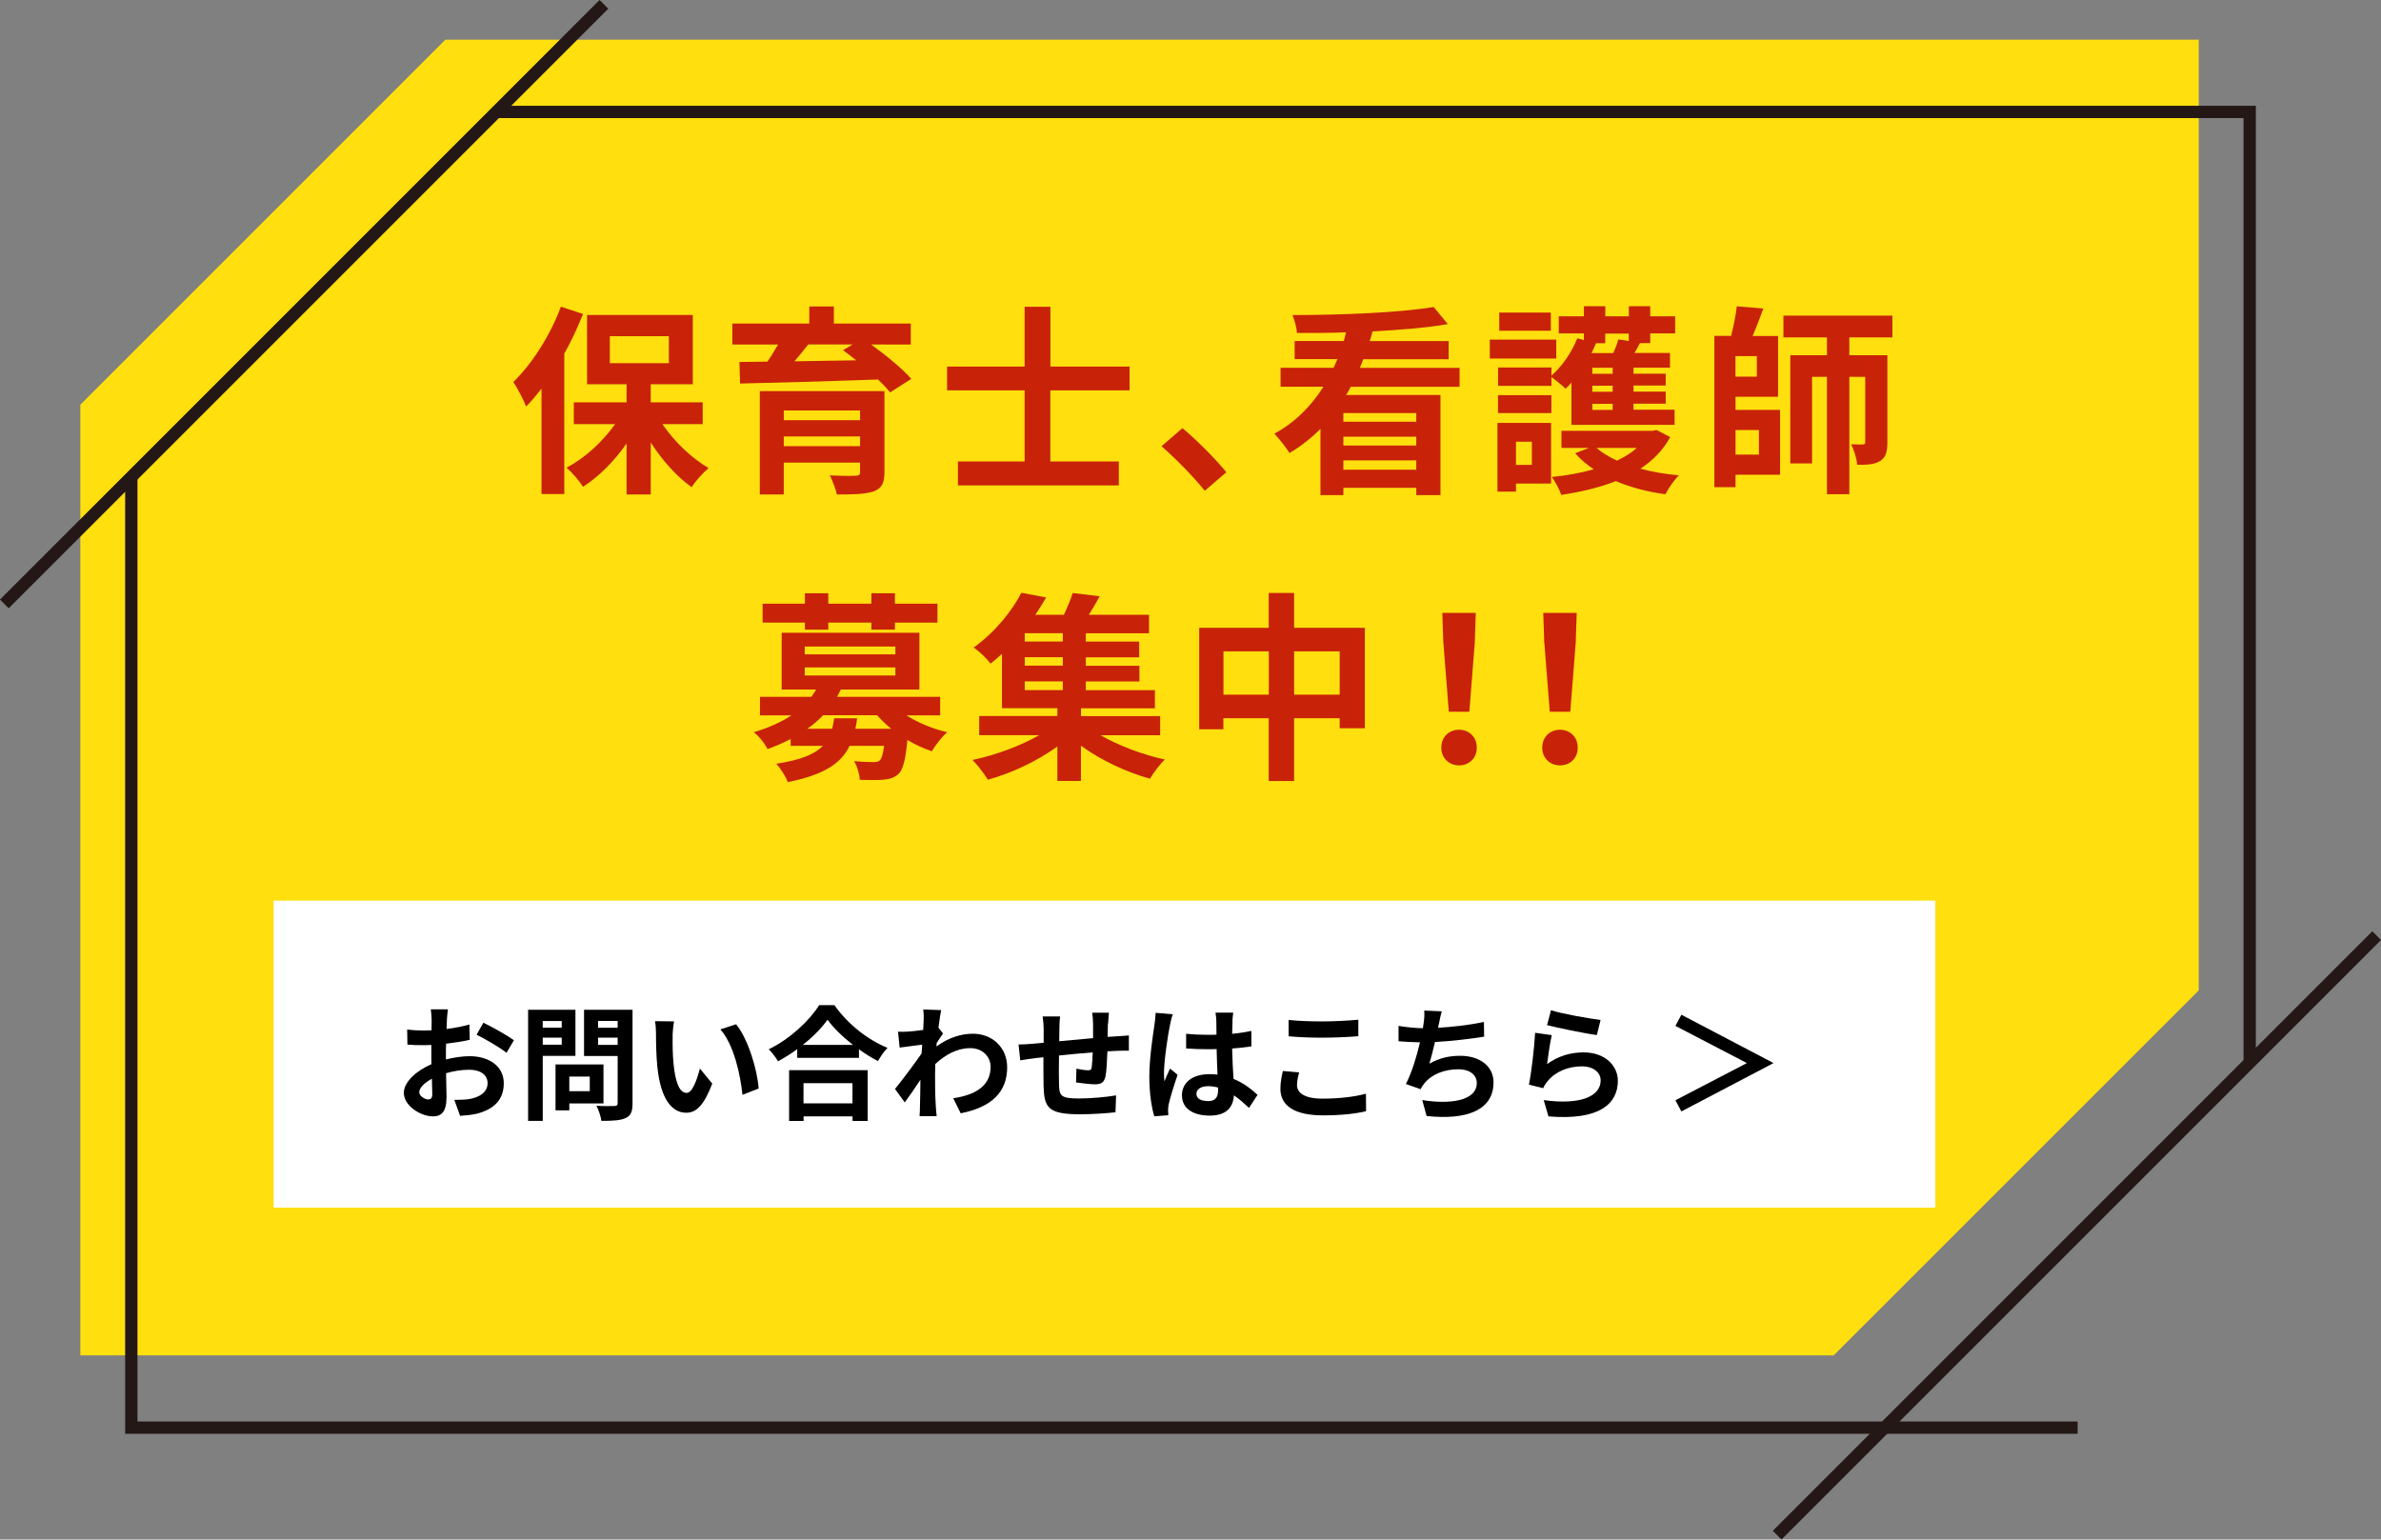 <?xml version="1.0" encoding="UTF-8"?>
<svg id="_レイヤー_2" data-name="レイヤー 2" xmlns="http://www.w3.org/2000/svg" viewBox="0 0 307.35 198.74">
  <rect x="0" y="0" width="307.35" height="198.74" fill="#808080" stroke="none"/>
  <defs>
    <style>
      .cls-1 {
        fill: #ffdf0e;
      }

      .cls-2 {
        fill: #fff;
      }

      .cls-3 {
        fill: #c82209;
      }

      .cls-4 {
        fill: none;
        stroke: #231815;
        stroke-miterlimit: 10;
        stroke-width: 1.59px;
      }
    </style>
  </defs>
  <g id="footer">
    <g id="New_Symbol" data-name="New Symbol">
      <polyline class="cls-1" points="10.37 52.24 10.37 174.96 236.7 174.96 283.82 127.85 283.82 5.12 57.49 5.12"/>
      <g>
        <path class="cls-3" d="M75.26,40.53c-.68,1.69-1.48,3.46-2.42,5.12v18.12h-2.94v-13.6c-.65.83-1.3,1.61-1.98,2.31-.29-.75-1.14-2.42-1.66-3.17,2.42-2.34,4.78-6.03,6.14-9.72l2.86.94ZM85.51,54.75c1.53,2.26,3.77,4.39,5.95,5.67-.7.6-1.69,1.69-2.18,2.47-1.9-1.35-3.8-3.46-5.28-5.77v6.71h-3.12v-6.58c-1.59,2.29-3.56,4.26-5.62,5.59-.47-.75-1.43-1.87-2.13-2.47,2.34-1.22,4.65-3.33,6.27-5.62h-5.33v-2.81h6.81v-2.34h-5.1v-8.94h13.65v8.94h-5.43v2.34h6.71v2.81h-5.2ZM78.72,46.88h7.62v-3.48h-7.62v3.48Z"/>
        <path class="cls-3" d="M112.43,44.46c1.9,1.38,4.06,3.12,5.2,4.45l-2.73,1.74c-.39-.49-.94-1.07-1.56-1.66-6.47.23-13.26.42-17.81.52l-.08-2.78,3.61-.05c.49-.7.96-1.48,1.38-2.21h-5.9v-2.7h9.93v-2.21h3.17v2.21h9.93v2.7h-5.15ZM114.17,60.94c0,1.46-.36,2.11-1.43,2.5-1.07.36-2.6.39-4.71.39-.16-.75-.57-1.77-.91-2.47,1.25.08,2.91.08,3.3.05.47,0,.6-.13.6-.49v-1.2h-9.85v4.11h-3.09v-13.34h16.09v10.45ZM101.17,52.99v1.25h9.85v-1.25h-9.85ZM111.02,57.59v-1.25h-9.85v1.25h9.85ZM104.34,44.46c-.57.73-1.2,1.48-1.79,2.18,2.52-.05,5.23-.08,7.96-.13-.57-.47-1.14-.91-1.69-1.3l1.25-.75h-5.72Z"/>
        <path class="cls-3" d="M135.58,50.39v9.18h8.84v3.09h-20.77v-3.09h8.61v-9.18h-10.01v-3.07h10.01v-7.72h3.33v7.72h10.22v3.07h-10.22Z"/>
        <path class="cls-3" d="M149.93,57.61l2.7-2.34c1.85,1.51,4.37,4.08,5.67,5.69l-2.78,2.39c-1.59-1.95-3.8-4.19-5.59-5.75Z"/>
        <path class="cls-3" d="M174.37,49.92c-.18.36-.39.7-.6,1.07h12.17v12.92h-3.12v-.94h-9.41v.94h-2.96v-8.55c-1.17,1.17-2.5,2.24-4,3.12-.44-.73-1.35-1.87-1.95-2.5,2.7-1.46,4.78-3.61,6.34-6.06h-5.54v-2.44h6.84c.18-.36.34-.75.49-1.12h-5.51v-2.34h6.34c.1-.36.21-.73.29-1.12-2.16.08-4.32.1-6.34.08-.03-.68-.31-1.69-.57-2.31,6.34,0,13.86-.31,18.23-1.04l1.82,2.21c-2.76.47-6.16.75-9.72.94-.1.42-.23.83-.36,1.25h10.19v2.34h-11.02c-.13.36-.29.75-.44,1.12h12.87v2.44h-14.01ZM182.82,53.32h-9.41v1.12h9.41v-1.12ZM182.82,56.37h-9.41v1.14h9.41v-1.14ZM182.82,60.63v-1.2h-9.41v1.2h9.41Z"/>
        <path class="cls-3" d="M200.89,46.28h-8.58v-2.44h8.58v2.44ZM200.21,62.42h-4.52v1.04h-2.39v-8.87h6.92v7.83ZM202.84,49.4c-.26.29-.49.55-.75.78-.39-.39-1.25-1.09-1.82-1.51v1.14h-6.89v-2.37h6.89v1.04c1.4-1.22,2.63-3.02,3.33-4.81l.86.23v-.86h-3.25v-2.21h3.25v-1.3h2.76v1.3h3.04v-1.3h2.76v1.3h3.22v2.21h-3.22v1.25h-1.33c-.23.44-.47.88-.7,1.27h4.58v1.9h-4.71v.78h4.16v1.53h-4.16v.78h4.16v1.56h-4.16v.78h5.3v1.95h-13.31v-5.46ZM193.37,51.01h6.89v2.31h-6.89v-2.31ZM200.19,42.69h-6.66v-2.34h6.66v2.34ZM195.69,57.02v2.99h2.05v-2.99h-2.05ZM215.6,56.42c-.91,1.69-2.24,3.02-3.85,4.08,1.53.42,3.2.7,4.97.86-.62.6-1.38,1.72-1.74,2.44-2.31-.31-4.47-.88-6.4-1.69-2.13.83-4.52,1.4-7.05,1.77-.23-.7-.78-1.74-1.22-2.31,1.9-.18,3.74-.52,5.41-.99-.91-.62-1.72-1.3-2.39-2.08l1.79-.68h-3.56v-2.21h11.78l.49-.1,1.77.91ZM205.91,44.3l.1.03c-.18.42-.36.83-.57,1.25h2.81c.26-.6.52-1.25.65-1.77l1.35.21v-.96h-3.04v1.25h-1.3ZM208.17,47.47h-2.63v.78h2.63v-.78ZM208.17,49.79h-2.63v.78h2.63v-.78ZM208.17,52.13h-2.63v.78h2.63v-.78ZM206.09,57.82c.7.62,1.61,1.17,2.65,1.64.96-.47,1.85-1.01,2.55-1.64h-5.2Z"/>
        <path class="cls-3" d="M224.03,52.91h5.75v8.37h-5.75v1.61h-2.73v-19.53h2.16c.31-1.25.62-2.7.73-3.82l3.43.29c-.44,1.22-.94,2.5-1.38,3.54h3.28v7.85h-5.49v1.69ZM226.78,45.97h-2.76v2.65h2.76v-2.65ZM224.03,55.51v3.17h3.02v-3.17h-3.02ZM238.72,43.55v2.31h4.91v11.23c0,1.2-.18,1.95-.94,2.42-.73.47-1.64.49-2.96.49-.05-.81-.42-1.95-.78-2.65.65.03,1.3.03,1.51.03.23,0,.31-.08.31-.34v-8.4h-2.05v15.16h-2.89v-15.16h-1.92v11.18h-2.81v-13.96h4.73v-2.31h-5.62v-2.81h14.07v2.81h-5.56Z"/>
        <path class="cls-3" d="M116.98,92.33c1.48.94,3.35,1.74,5.28,2.18-.65.6-1.53,1.69-1.98,2.47-1.07-.36-2.16-.86-3.15-1.46-.23,2.52-.55,3.77-1.12,4.37-.55.49-1.14.68-1.9.75-.68.08-1.87.05-3.12.03-.05-.75-.34-1.77-.75-2.42,1.04.1,2.05.13,2.5.13.39,0,.62-.05.83-.23.23-.23.42-.78.55-1.87h-4.45c-1.09,2.26-3.28,3.74-7.98,4.68-.26-.73-.96-1.79-1.48-2.37,3.2-.49,4.99-1.25,6.01-2.31h-4.16v-.88c-.91.47-1.92.91-2.99,1.3-.31-.7-1.17-1.74-1.77-2.18,2-.6,3.59-1.33,4.86-2.18h-4.06v-2.39h6.63c.23-.31.44-.62.62-.94h-4.45v-7.33h17.78v7.33h-10.14c-.16.31-.31.62-.49.94h13.31v2.39h-4.39ZM103.9,80.37h-5.46v-2.44h5.46v-1.35h3.02v1.35h5.56v-1.35h3.04v1.35h5.49v2.44h-5.49v.91h-3.04v-.91h-5.56v.91h-3.02v-.91ZM103.88,84.47h11.7v-1.01h-11.7v1.01ZM103.88,87.2h11.7v-1.04h-11.7v1.04ZM110.64,92.72c-.05.47-.13.91-.23,1.35h4.63c-.68-.55-1.27-1.12-1.82-1.74h-6.97c-.6.62-1.25,1.2-2.03,1.74h3.2c.1-.42.18-.86.26-1.35h2.96Z"/>
        <path class="cls-3" d="M142.05,94.9c2.34,1.35,5.46,2.52,8.32,3.15-.65.6-1.51,1.74-1.92,2.47-3.04-.83-6.34-2.39-8.92-4.26v4.55h-3.04v-4.45c-2.57,1.87-5.93,3.46-8.97,4.29-.47-.75-1.33-1.9-1.98-2.55,2.96-.62,6.19-1.82,8.61-3.2h-7.75v-2.47h10.09v-1.01h-7.15v-7.02c-.47.44-.96.86-1.48,1.27-.49-.7-1.51-1.64-2.18-2.08,2.89-2.08,4.99-4.81,6.16-7.07l3.2.6c-.42.75-.88,1.48-1.4,2.24h3.69c.44-.94.88-1.98,1.14-2.81l3.48.42c-.44.83-.94,1.66-1.4,2.39h7.77v2.39h-8.16v1.07h6.89v2.03h-6.89v1.09h6.92v2.03h-6.92v1.12h8.92v2.34h-9.54v1.01h10.22v2.47h-7.7ZM137.19,81.74h-4.91v1.07h4.91v-1.07ZM137.19,84.84h-4.91v1.09h4.91v-1.09ZM132.28,89.08h4.91v-1.12h-4.91v1.12Z"/>
        <path class="cls-3" d="M176.18,81.04v12.97h-3.25v-1.3h-5.88v8.11h-3.28v-8.11h-5.85v1.43h-3.12v-13.1h8.97v-4.5h3.28v4.5h9.13ZM163.78,89.67v-5.59h-5.85v5.59h5.85ZM172.93,89.67v-5.59h-5.88v5.59h5.88Z"/>
        <path class="cls-3" d="M186.05,96.51c0-1.38.99-2.31,2.29-2.31s2.29.94,2.29,2.31-.99,2.29-2.29,2.29-2.29-.94-2.29-2.29ZM186.31,82.99l-.13-3.87h4.32l-.13,3.87-.7,8.89h-2.65l-.7-8.89Z"/>
        <path class="cls-3" d="M199.08,96.51c0-1.38.99-2.31,2.29-2.31s2.29.94,2.29,2.31-.99,2.29-2.29,2.29-2.29-.94-2.29-2.29ZM199.34,82.99l-.13-3.87h4.32l-.13,3.87-.7,8.89h-2.65l-.7-8.89Z"/>
      </g>
      <g>
        <polyline class="cls-4" points="64.07 14.45 290.4 14.45 290.4 137.17"/>
        <polyline class="cls-4" points="268.19 184.29 16.95 184.29 16.95 61.57"/>
        <g>
          <polyline class="cls-4" points="306.79 120.78 290.4 137.17 243.28 184.29 229.4 198.17"/>
          <polyline class="cls-4" points="77.96 .56 64.07 14.45 16.95 61.57 .56 77.96"/>
        </g>
      </g>
      <rect class="cls-2" x="35.32" y="116.26" width="214.5" height="39.63"/>
      <g>
        <path d="M57.69,131.69c-.02.35-.03.74-.05,1.14,1.06-.13,2.11-.34,2.95-.58l.05,1.98c-.91.21-2.02.37-3.06.5-.02.48-.02.98-.02,1.44v.59c1.09-.27,2.19-.42,3.07-.42,2.47,0,4.4,1.28,4.4,3.49,0,1.89-.99,3.31-3.54,3.95-.74.16-1.44.21-2.1.26l-.74-2.06c.72,0,1.41-.02,1.97-.11,1.3-.24,2.32-.88,2.32-2.05,0-1.09-.96-1.73-2.35-1.73-.99,0-2.03.16-3.01.45.03,1.26.06,2.51.06,3.06,0,1.98-.7,2.51-1.76,2.51-1.55,0-3.75-1.34-3.75-3.04,0-1.39,1.6-2.85,3.57-3.7-.02-.38-.02-.77-.02-1.14v-1.34c-.3.02-.59.03-.85.03-1.07,0-1.7-.02-2.24-.08l-.03-1.94c.94.11,1.63.13,2.21.13.29,0,.61-.02.93-.03.02-.56.02-1.02.02-1.3,0-.34-.06-1.12-.11-1.41h2.21c-.05.29-.11.98-.14,1.39ZM55.29,141.92c.29,0,.51-.13.51-.67,0-.4-.02-1.14-.05-2-.98.53-1.63,1.18-1.63,1.75,0,.5.75.93,1.17.93ZM66.34,134.28l-.96,1.63c-.77-.66-2.87-1.86-3.86-2.34l.88-1.55c1.23.59,3.09,1.65,3.94,2.26Z"/>
        <path d="M70.06,136.3v8.39h-1.89v-14.34h6.11v5.95h-4.23ZM70.06,131.8v.86h2.45v-.86h-2.45ZM72.51,134.86v-.91h-2.45v.91h2.45ZM73.49,142.43v.9h-1.78v-5.92h6.19v5.03h-4.42ZM73.49,138.97v1.89h2.64v-1.89h-2.64ZM81.65,142.42c0,1.06-.21,1.6-.88,1.9-.66.32-1.66.37-3.14.37-.06-.54-.37-1.44-.64-1.95.93.06,2.02.05,2.32.03.3,0,.42-.1.42-.38v-6.07h-4.34v-5.97h6.26v12.07ZM77.2,131.79v.88h2.53v-.88h-2.53ZM79.73,134.88v-.93h-2.53v.93h2.53Z"/>
        <path d="M86.83,133.8c-.02,1.04,0,2.24.1,3.39.22,2.31.7,3.89,1.71,3.89.75,0,1.39-1.87,1.7-3.15l1.6,1.95c-1.06,2.79-2.06,3.76-3.35,3.76-1.76,0-3.28-1.58-3.73-5.87-.16-1.47-.18-3.35-.18-4.32,0-.45-.03-1.14-.13-1.63l2.46.03c-.11.58-.19,1.5-.19,1.95ZM97.94,140.51l-2.1.82c-.26-2.58-1.1-6.47-2.85-8.45l2.03-.66c1.52,1.84,2.74,5.84,2.91,8.29Z"/>
        <path d="M107.71,129.75c1.71,2.45,4.31,4.48,6.85,5.51-.46.5-.9,1.12-1.23,1.71-.82-.42-1.65-.94-2.45-1.52v1.1h-7.97v-1.12c-.78.58-1.63,1.1-2.48,1.57-.26-.46-.78-1.15-1.2-1.55,2.75-1.33,5.31-3.75,6.51-5.7h1.97ZM101.85,138.14h10.15v6.56h-1.95v-.59h-6.32v.59h-1.87v-6.56ZM110.1,134.88c-1.33-1.04-2.51-2.19-3.28-3.25-.75,1.07-1.87,2.21-3.19,3.25h6.47ZM103.72,139.82v2.61h6.32v-2.61h-6.32Z"/>
        <path d="M119.15,130.31l2.34.08c-.1.45-.22,1.26-.35,2.27l.59.75c-.22.29-.54.82-.82,1.23-.02.14-.02.3-.03.45,1.62-1.2,3.27-1.65,4.71-1.65,2.47,0,4.4,1.74,4.42,4.32,0,3.23-2.03,5.17-6,5.95l-.96-1.94c2.82-.42,4.83-1.57,4.82-4.07,0-1.25-1.01-2.4-2.61-2.4-1.7,0-3.19.82-4.53,2.05-.02.46-.03.93-.03,1.34,0,1.31,0,2.66.1,4.16.02.29.06.86.11,1.23h-2.21c.03-.35.05-.93.05-1.18.03-1.25.05-2.18.06-3.52-.67,1.01-1.46,2.18-2.02,2.93l-1.26-1.74c.91-1.12,2.51-3.23,3.43-4.58.03-.37.06-.75.08-1.14-.78.1-2.02.26-2.91.38l-.21-2.05c.46.02.83.02,1.39-.02.46-.03,1.17-.11,1.86-.21.03-.61.06-1.06.06-1.23,0-.46.02-.94-.06-1.44Z"/>
        <path d="M143.01,132.12c-.02.62-.02,1.2-.03,1.73.43-.03.83-.06,1.2-.08.45-.03,1.07-.06,1.54-.11v1.97c-.27-.02-1.12,0-1.54.02-.35.02-.77.03-1.23.06-.05,1.22-.11,2.53-.24,3.2-.18.85-.58,1.06-1.39,1.06-.58,0-1.86-.16-2.42-.24l.05-1.78c.5.11,1.15.21,1.47.21s.46-.06.5-.37c.06-.43.11-1.17.13-1.94-1.42.11-2.99.26-4.35.4-.02,1.47-.03,2.95,0,3.63.03,1.57.18,1.92,2.58,1.92,1.57,0,3.59-.19,4.79-.4l-.08,2.18c-1.07.13-3.04.26-4.56.26-4.15,0-4.64-.86-4.72-3.63-.02-.69-.02-2.24-.02-3.73-.43.05-.8.08-1.07.11-.51.06-1.5.22-1.92.29l-.22-2.05c.46,0,1.2-.03,2.02-.11.29-.03.7-.06,1.22-.11v-1.62c0-.66-.05-1.2-.13-1.78h2.26c-.08.54-.1.99-.1,1.66,0,.37-.02.91-.02,1.54,1.36-.13,2.91-.27,4.37-.4v-1.81c0-.4-.06-1.15-.11-1.47h2.15c-.03.26-.08.96-.1,1.39Z"/>
        <path d="M151.02,132.36c-.24,1.07-.77,4.59-.77,6.19,0,.32.02.72.06,1.04.21-.56.48-1.1.72-1.65l.98.8c-.45,1.31-.96,2.95-1.15,3.81-.05.22-.08.58-.08.75,0,.16.02.43.03.66l-1.81.14c-.34-1.12-.64-2.95-.64-5.12,0-2.42.48-5.44.66-6.67.06-.45.14-1.06.16-1.57l2.21.19c-.13.32-.32,1.14-.37,1.42ZM159.1,131.8c-.02.35-.03.94-.05,1.65.88-.08,1.71-.21,2.48-.37v2c-.77.11-1.6.21-2.48.27.03,1.55.11,2.83.18,3.92,1.33.54,2.34,1.36,3.1,2.06l-1.1,1.68c-.67-.62-1.31-1.18-1.95-1.62-.1,1.54-.96,2.62-3.12,2.62s-3.59-.93-3.59-2.61,1.38-2.74,3.55-2.74c.37,0,.72.02,1.04.06-.03-.99-.1-2.16-.11-3.3-.38.02-.77.02-1.14.02-.94,0-1.86-.03-2.8-.1v-1.9c.91.1,1.84.14,2.8.14.37,0,.75,0,1.12-.02,0-.78-.02-1.44-.02-1.78,0-.24-.05-.74-.11-1.06h2.29c-.05.3-.08.69-.1,1.04ZM155.93,142.14c.98,0,1.31-.51,1.31-1.46v-.29c-.42-.11-.85-.18-1.28-.18-.91,0-1.52.38-1.52.99,0,.66.64.93,1.49.93Z"/>
        <path d="M167.42,140.06c0,1.02.98,1.76,3.28,1.76,2.16,0,4.21-.24,5.62-.64l.02,2.26c-1.39.34-3.31.54-5.55.54-3.67,0-5.51-1.23-5.51-3.43,0-.93.19-1.71.32-2.3l2.1.19c-.16.58-.27,1.07-.27,1.62ZM170.7,131.85c1.58,0,3.41-.1,4.64-.22v2.13c-1.12.1-3.1.19-4.63.19-1.68,0-3.07-.06-4.37-.18v-2.11c1.18.13,2.67.19,4.35.19Z"/>
        <path d="M185.73,132.17c-.03.14-.06.32-.1.5,1.83-.1,3.99-.34,5.92-.75l.03,1.9c-1.66.27-4.21.58-6.35.69-.22.98-.48,2-.72,2.79,1.3-.72,2.54-1.01,3.97-1.01,2.59,0,4.31,1.38,4.31,3.43,0,3.6-3.47,4.9-8.64,4.34l-.56-2.06c3.51.58,7.04.14,7.04-2.21,0-.96-.82-1.76-2.38-1.76-1.84,0-3.47.66-4.43,1.87-.18.22-.29.43-.45.7l-1.89-.67c.77-1.49,1.41-3.62,1.82-5.38-1.01-.02-1.95-.06-2.77-.14v-1.98c.96.16,2.16.29,3.14.3.03-.24.06-.46.1-.66.1-.69.11-1.09.08-1.62l2.27.1c-.18.56-.27,1.1-.38,1.63Z"/>
        <path d="M199.69,137.37c1.46-1.06,3.04-1.52,4.72-1.52,2.8,0,4.43,1.73,4.43,3.67,0,2.91-2.31,5.15-8.96,4.59l-.61-2.1c4.8.66,7.35-.51,7.35-2.55,0-1.04-.99-1.81-2.38-1.81-1.81,0-3.44.67-4.45,1.89-.29.35-.45.61-.59.93l-1.84-.46c.32-1.57.69-4.71.8-6.69l2.15.3c-.21.88-.5,2.83-.61,3.75ZM206.61,131.66l-.48,1.95c-1.62-.21-5.19-.96-6.43-1.28l.51-1.92c1.52.48,5.01,1.09,6.4,1.25Z"/>
        <path d="M228.88,137.26l-11.84,6.21-.77-1.44,9.17-4.77v-.06l-9.17-4.77.77-1.44,11.84,6.21v.06Z"/>
      </g>
    </g>
  </g>
</svg>